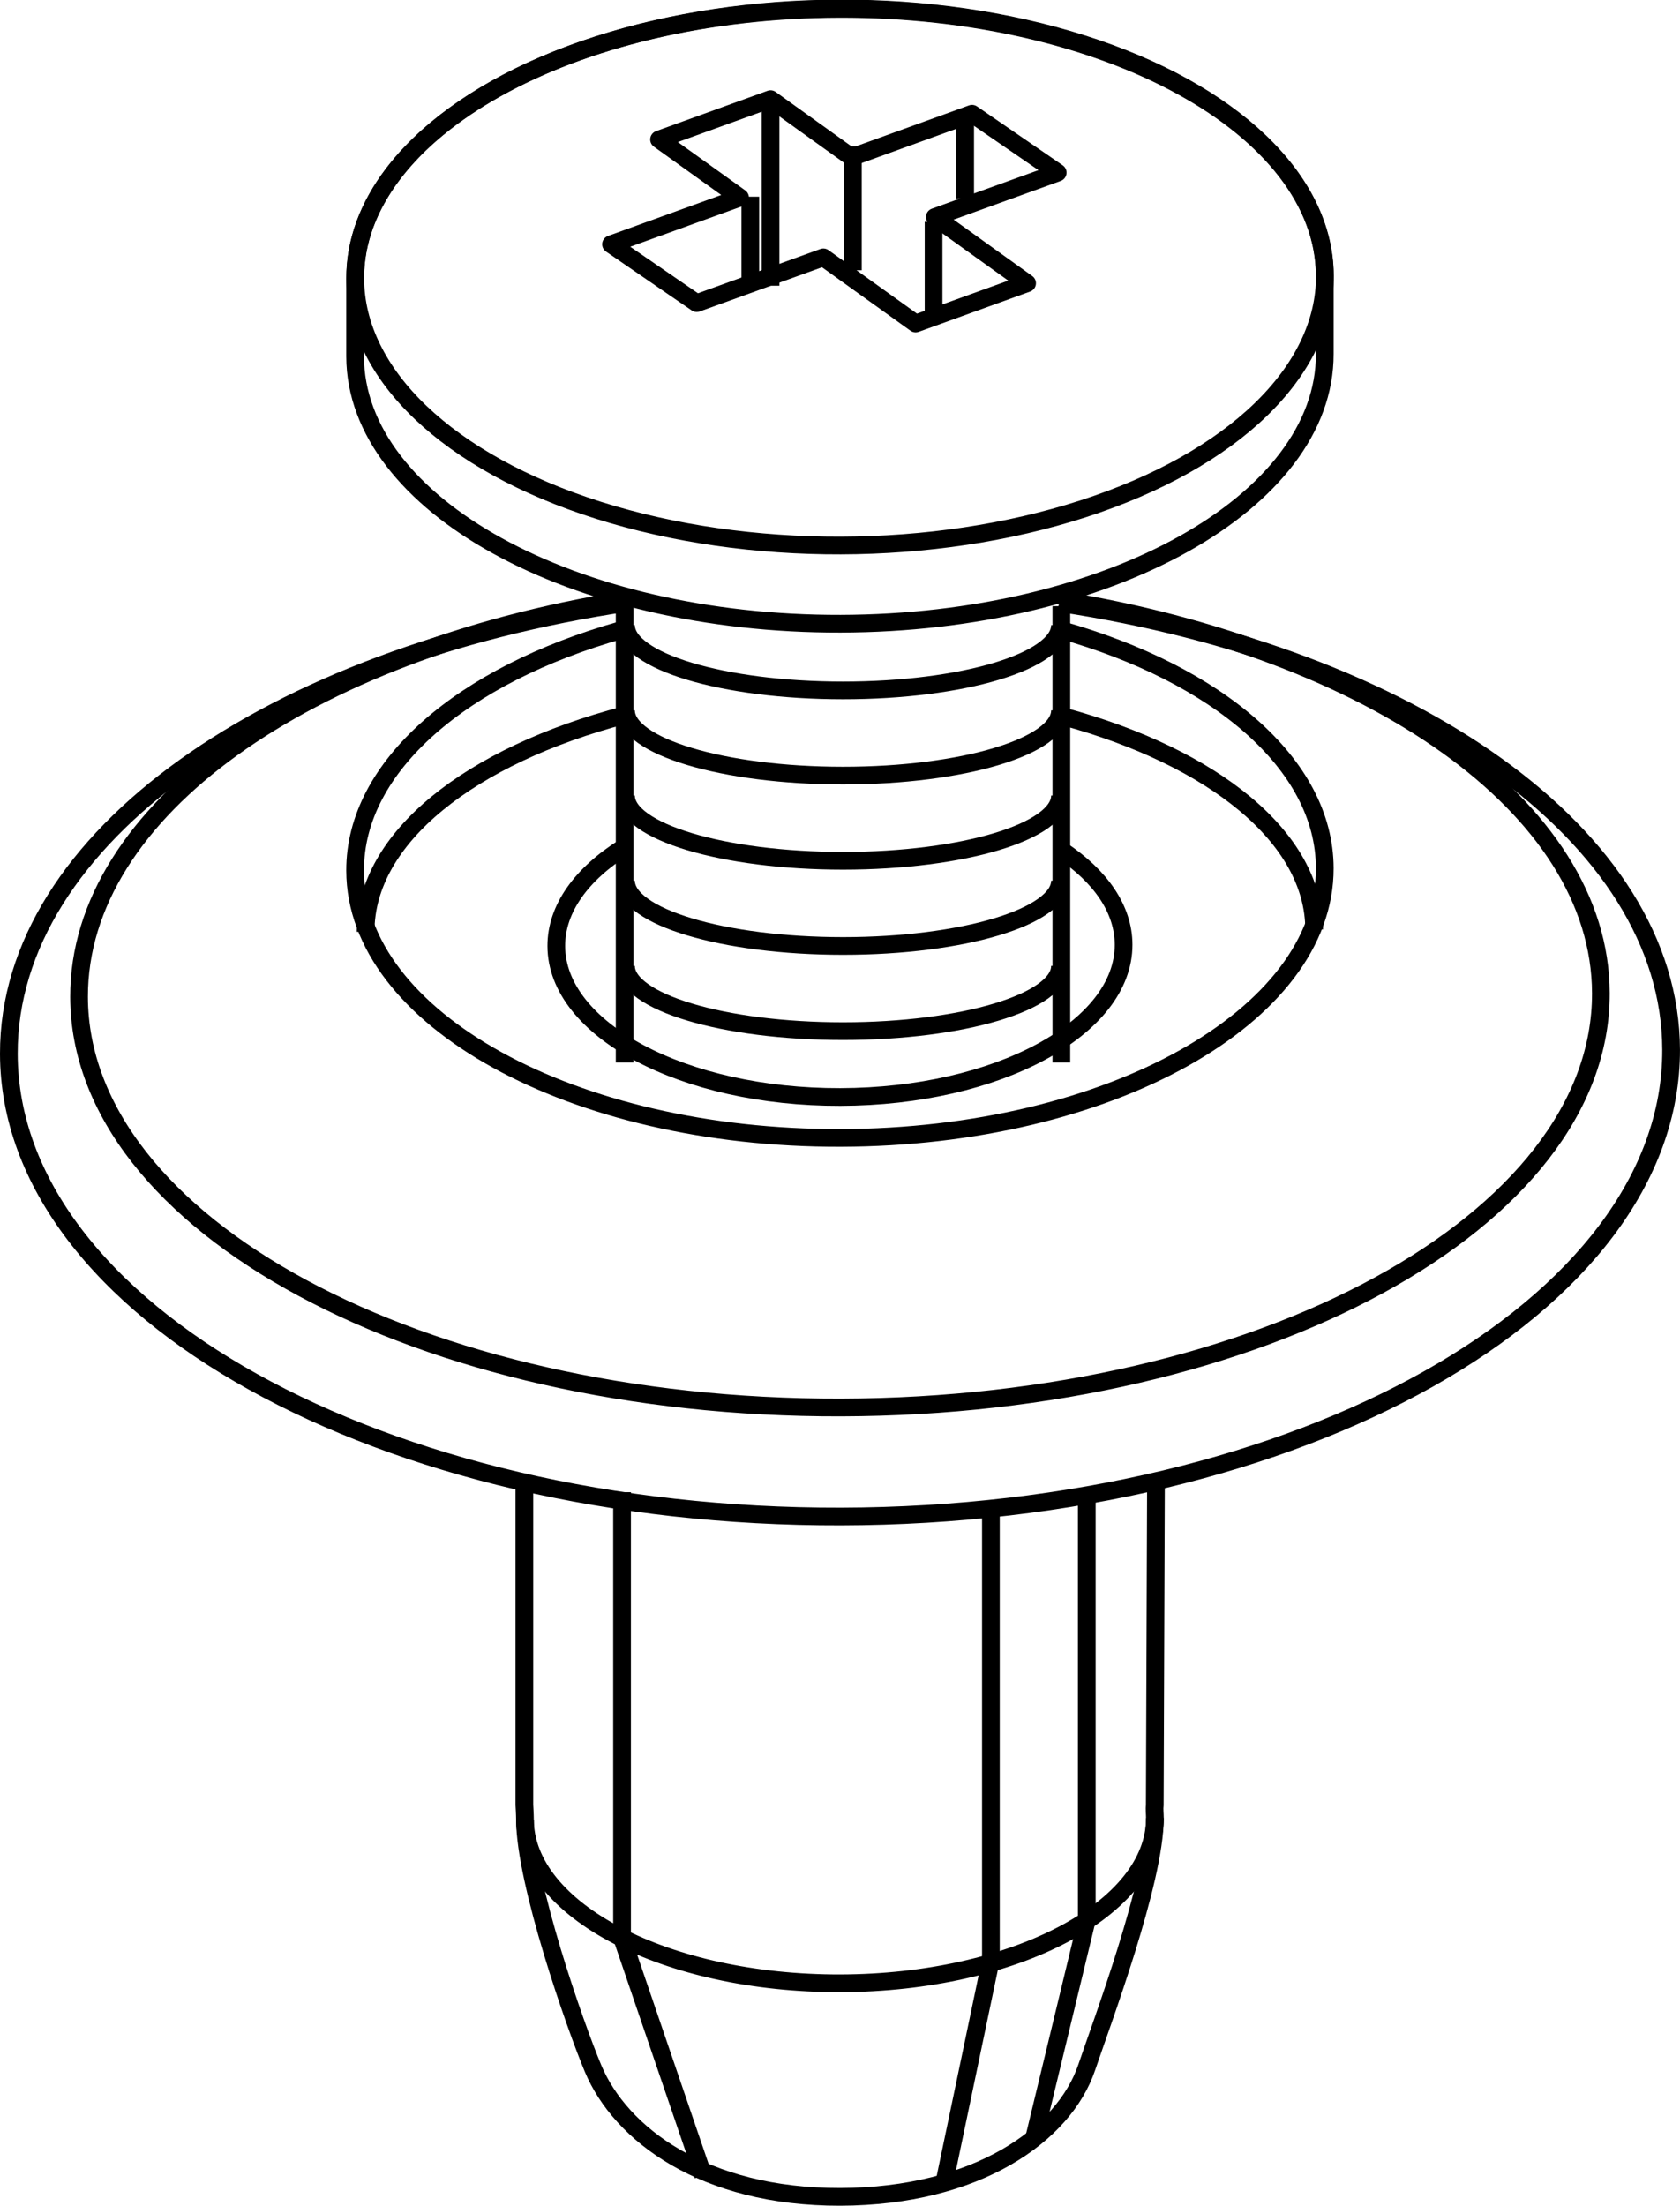 <!-- Generator: Adobe Illustrator 18.1.1, SVG Export Plug-In  -->
<svg version="1.1"
	 xmlns="http://www.w3.org/2000/svg" xmlns:xlink="http://www.w3.org/1999/xlink" xmlns:a="http://ns.adobe.com/AdobeSVGViewerExtensions/3.0/"
	 x="0px" y="0px" width="71.168px" height="93.417px" viewBox="0 0 71.168 93.417" enable-background="new 0 0 71.168 93.417"
	 xml:space="preserve">
<defs>
</defs>
<ellipse transform="matrix(1 -0.003 0.003 1 -0.029 0.09)" fill="none" stroke="#000000" stroke-width="0.75" stroke-miterlimit="10" cx="35.581" cy="11.748" rx="20.538" ry="11.373"/>
<path fill="none" stroke="#000000" stroke-width="0.75" stroke-miterlimit="10" d="M44.942,26.678
	c6.628,1.871,11.167,5.682,11.178,10.091c0.016,6.281-9.167,11.396-20.51,11.425s-20.551-5.04-20.567-11.321
	c-0.011-4.435,4.564-8.289,11.248-10.181"/>
<path fill="none" stroke="#000000" stroke-width="0.75" stroke-miterlimit="10" d="M44.991,36.025
	c1.628,1.092,2.603,2.475,2.606,3.982c0.009,3.548-5.363,6.437-11.999,6.454c-6.636,0.017-12.023-2.846-12.032-6.393
	c-0.004-1.596,1.081-3.059,2.88-4.187"/>
<path fill="none" stroke="#000000" stroke-width="0.75" stroke-miterlimit="10" d="M48.924,76.994
	c0.01,3.849-5.956,6.984-13.325,7.003c-7.369,0.019-13.351-3.087-13.36-6.936"/>
<path fill="none" stroke="#000000" stroke-width="0.75" stroke-miterlimit="10" d="M45.086,30.355
	c6.293,1.718,10.574,5.103,10.584,9.009"/>
<path fill="none" stroke="#000000" stroke-width="0.75" stroke-miterlimit="10" d="M15.489,39.465
	c-0.01-3.994,4.451-7.467,10.97-9.179"/>
<path fill="none" stroke="#000000" stroke-width="0.75" stroke-miterlimit="10" d="M44.884,25.4
	c13.251,2.137,22.912,8.778,22.932,16.664c0.024,9.647-14.388,17.503-32.19,17.548S3.373,51.873,3.349,42.226
	c-0.02-7.915,9.68-14.625,22.996-16.804"/>
<path fill="none" stroke="#000000" stroke-width="0.75" stroke-miterlimit="10" d="M44.9,25.543
	c14.906,2.255,25.87,9.856,25.892,18.914c0.027,10.871-15.714,19.723-35.159,19.772C16.188,64.277,0.402,55.505,0.375,44.634
	C0.352,35.481,11.51,27.758,26.645,25.518"/>
<path fill="none" stroke="#000000" stroke-width="0.75" stroke-miterlimit="10" d="M56.12,11.697
	c-0.016-6.281-9.224-11.35-20.567-11.321S15.027,5.519,15.043,11.8c0.001,0.556-0.001,2.729,0,3.295
	c0.016,6.281,9.224,11.35,20.567,11.321c11.343-0.029,20.525-5.144,20.51-11.425C56.118,14.436,56.121,12.263,56.12,11.697z"/>
<line fill="none" stroke="#000000" stroke-width="0.75" stroke-miterlimit="10" x1="44.961" y1="44.998" x2="44.961" y2="25.672"/>
<line fill="none" stroke="#000000" stroke-width="0.75" stroke-miterlimit="10" x1="26.461" y1="44.998" x2="26.461" y2="25.672"/>
<path fill="none" stroke="#000000" stroke-width="0.75" stroke-miterlimit="10" d="M22.213,62.63v13.81c0,0,0.025,0.412,0.025,0.621
	c0.007,2.674,2.112,8.698,2.886,10.546c1.166,2.782,4.695,5.45,10.47,5.435s9.48-2.629,10.443-5.488
	c0.626-1.857,2.893-7.88,2.886-10.56c0-0.187-0.027-0.371-0.005-0.554l0.051-13.81"/>
<path fill="none" stroke="#000000" stroke-width="0.75" stroke-miterlimit="10" d="M41.976,63.885c0,0.188,0,19.125,0,19.125
	l-2,9.562"/>
<polyline fill="none" stroke="#000000" stroke-width="0.75" stroke-miterlimit="10" points="46.038,63.197 46.038,81.322 
	43.788,90.635 "/>
<polyline fill="none" stroke="#000000" stroke-width="0.75" stroke-miterlimit="10" points="26.351,63.197 26.351,82.072 
	29.788,92.135 "/>
<path fill="none" stroke="#000000" stroke-width="0.75" stroke-miterlimit="10" d="M44.904,26.476c0,1.527-4.116,2.764-9.193,2.764
	s-9.193-1.238-9.193-2.764"/>
<path fill="none" stroke="#000000" stroke-width="0.75" stroke-miterlimit="10" d="M44.904,30.084c0,1.527-4.116,2.764-9.193,2.764
	s-9.193-1.238-9.193-2.764"/>
<path fill="none" stroke="#000000" stroke-width="0.75" stroke-miterlimit="10" d="M44.904,33.692c0,1.527-4.116,2.764-9.193,2.764
	s-9.193-1.238-9.193-2.764"/>
<path fill="none" stroke="#000000" stroke-width="0.75" stroke-miterlimit="10" d="M44.904,37.3c0,1.527-4.116,2.764-9.193,2.764
	s-9.193-1.238-9.193-2.764"/>
<path fill="none" stroke="#000000" stroke-width="0.75" stroke-miterlimit="10" d="M44.904,40.908c0,1.527-4.116,2.764-9.193,2.764
	s-9.193-1.238-9.193-2.764"/>
<polygon fill="none" stroke="#000000" stroke-width="0.75" stroke-linejoin="round" stroke-miterlimit="10" points="44.806,7.311 
	41.176,4.817 36.074,6.662 32.641,4.199 27.918,5.907 31.351,8.369 25.884,10.346 29.514,12.839 34.879,10.9 38.787,13.703 
	43.51,11.996 39.601,9.192 "/>
<line fill="none" stroke="#000000" stroke-width="0.75" stroke-linejoin="round" stroke-miterlimit="10" x1="40.886" y1="5.215" x2="40.886" y2="8.413"/>
<line fill="none" stroke="#000000" stroke-width="0.75" stroke-linejoin="round" stroke-miterlimit="10" x1="39.548" y1="9.397" x2="39.548" y2="13.415"/>
<line fill="none" stroke="#000000" stroke-width="0.75" stroke-linejoin="round" stroke-miterlimit="10" x1="36.13" y1="6.199" x2="36.13" y2="11.447"/>
<line fill="none" stroke="#000000" stroke-width="0.75" stroke-linejoin="round" stroke-miterlimit="10" x1="32.641" y1="4.199" x2="32.641" y2="12.103"/>
<line fill="none" stroke="#000000" stroke-width="0.75" stroke-linejoin="round" stroke-miterlimit="10" x1="31.784" y1="8.331" x2="31.784" y2="12.021"/>
</svg>